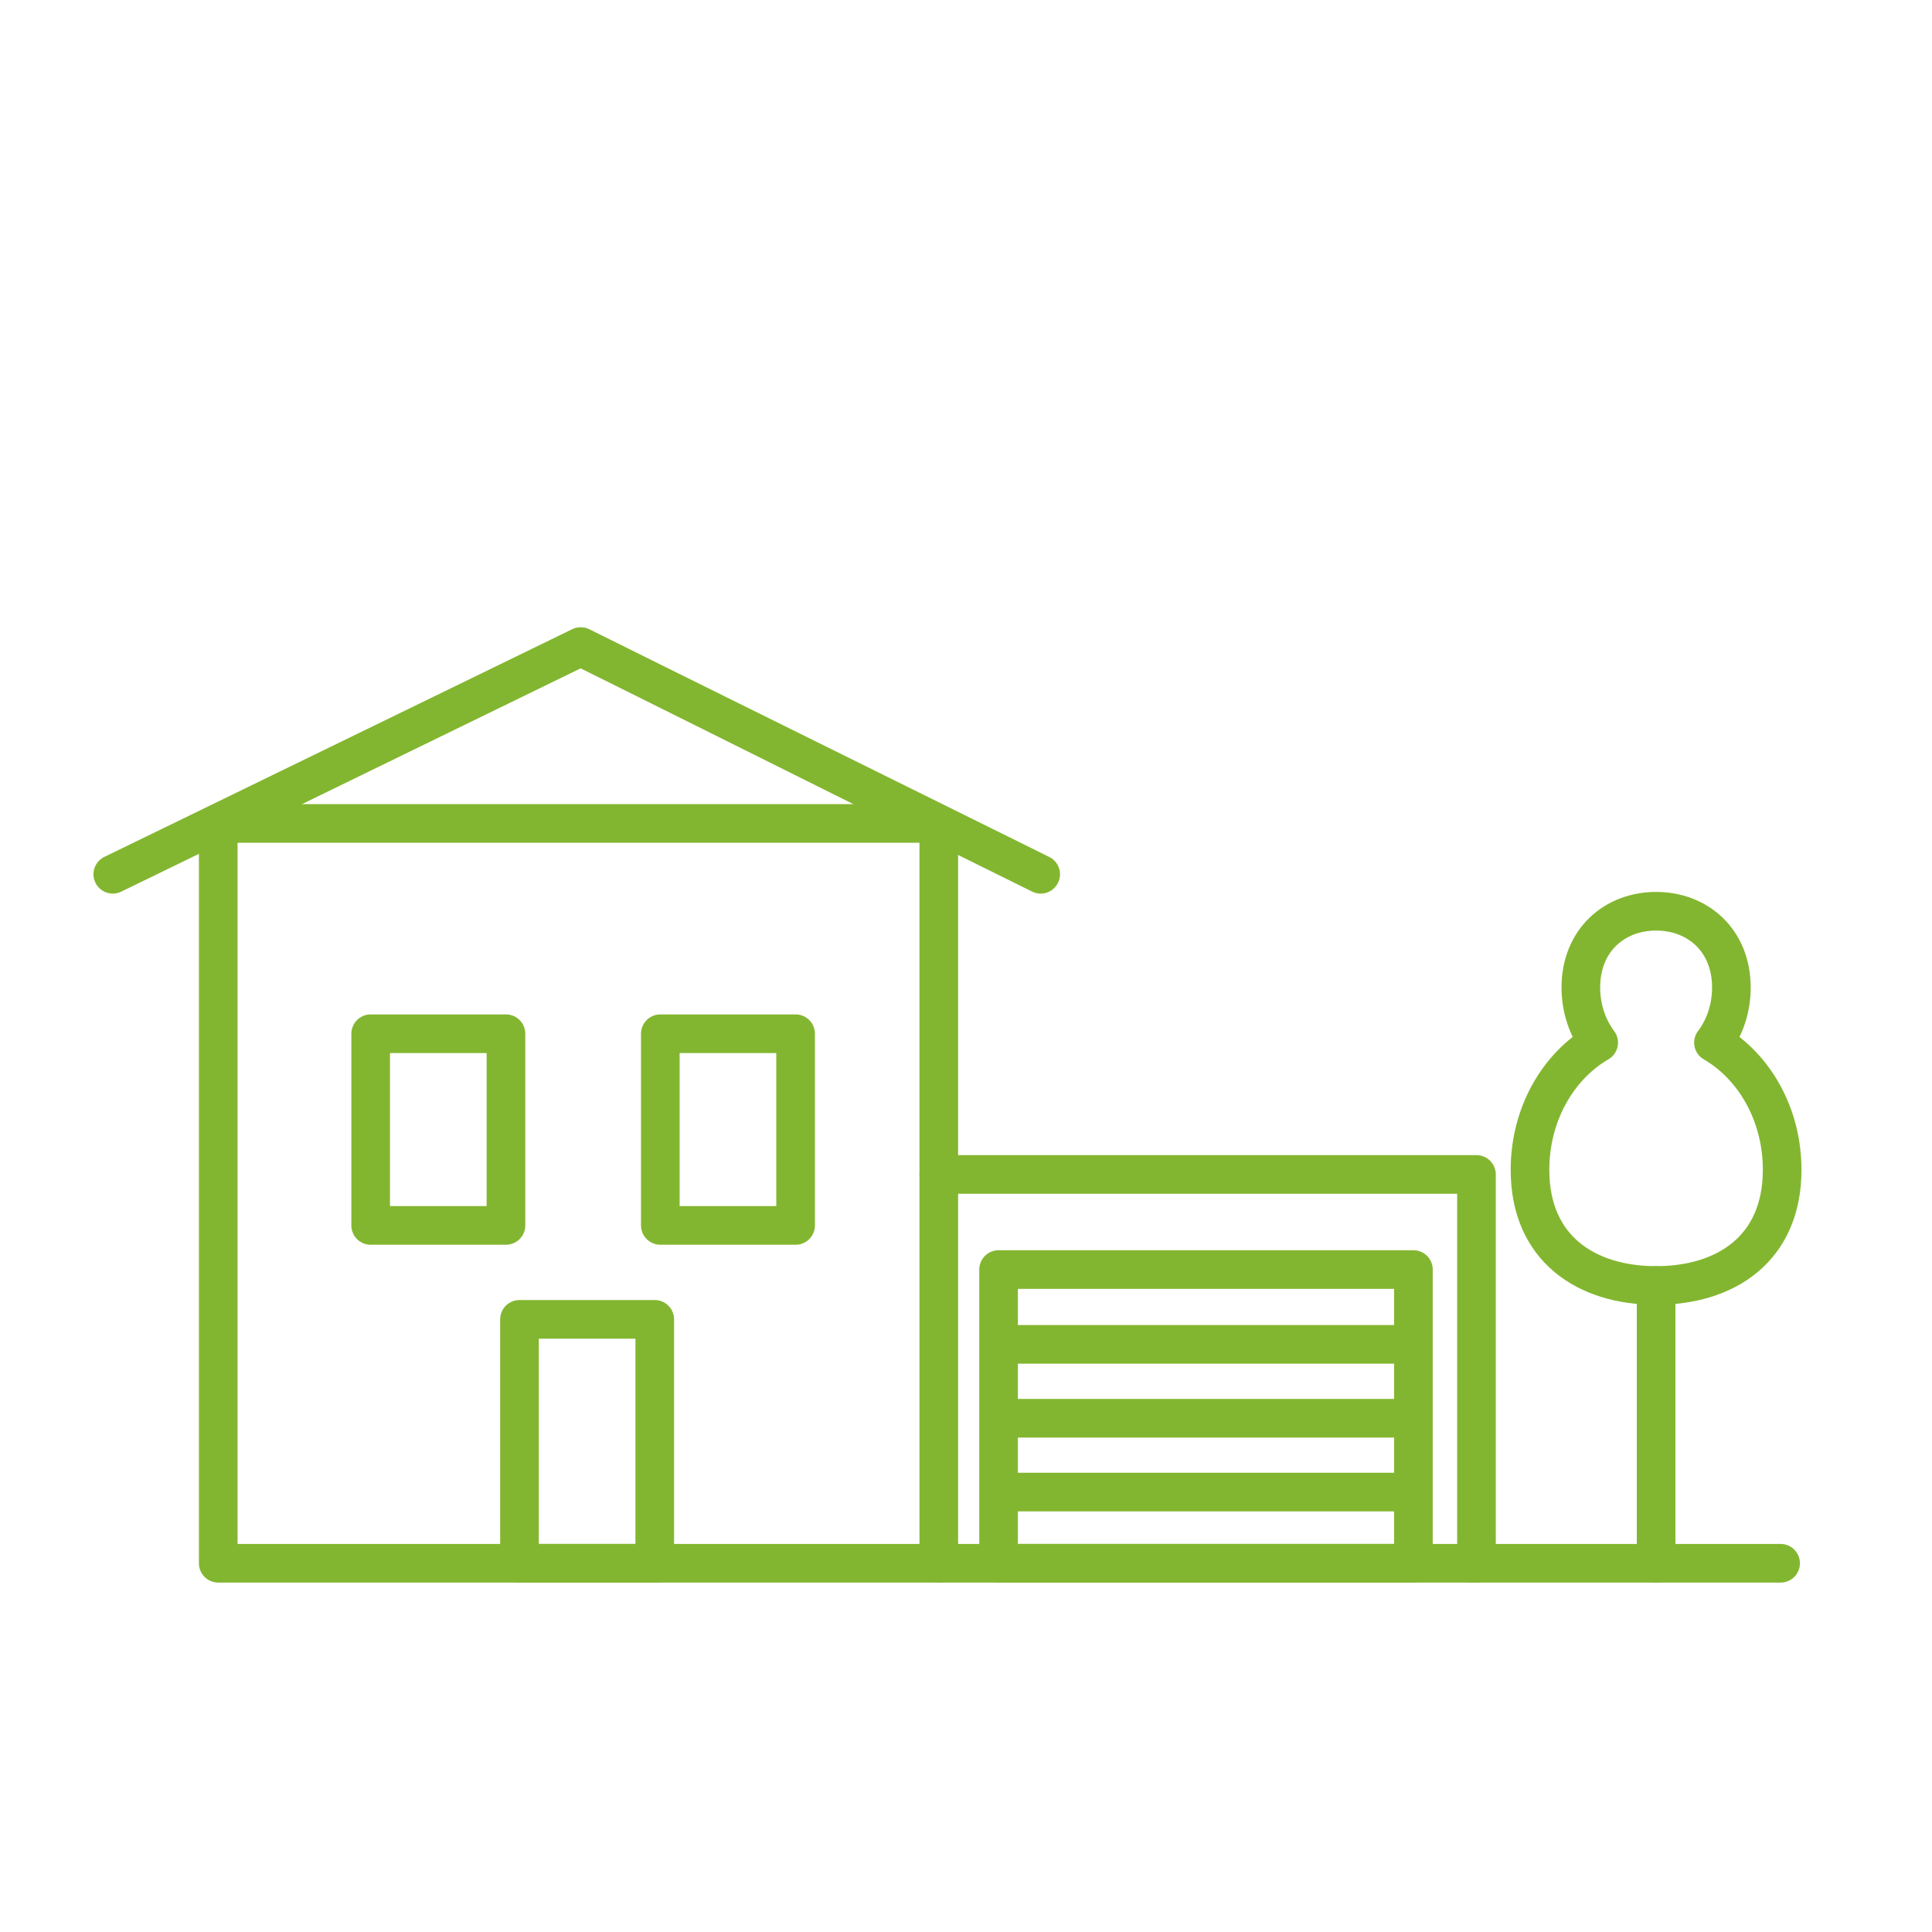 <?xml version="1.0" encoding="UTF-8"?>
<svg xmlns="http://www.w3.org/2000/svg" id="Layer_1" data-name="Layer 1" viewBox="0 0 500 500">
  <defs>
    <style>
      .cls-1 {
        fill: none;
        stroke: #83b630;
        stroke-linecap: round;
        stroke-linejoin: round;
        stroke-width: 10px;
      }
    </style>
  </defs>
  <rect class="cls-1" x="242.96" y="303.95" width="139.15" height="100.62"></rect>
  <rect class="cls-1" x="274.11" y="312.89" width="76.01" height="107.36" transform="translate(678.68 54.45) rotate(90)"></rect>
  <rect class="cls-1" x="120.38" y="355.5" width="63.12" height="35.01" transform="translate(524.95 221.07) rotate(90)"></rect>
  <polyline class="cls-1" points="242.09 213.11 150.29 167.36 56.48 213.11 56.48 404.57 242.96 404.57"></polyline>
  <line class="cls-1" x1="242.09" y1="213.11" x2="56.48" y2="213.11"></line>
  <rect class="cls-1" x="170.89" y="267.53" width="35.01" height="49.61"></rect>
  <rect class="cls-1" x="95.93" y="267.53" width="35.01" height="49.61"></rect>
  <line class="cls-1" x1="242.96" y1="214.73" x2="242.96" y2="303.95"></line>
  <polyline class="cls-1" points="29.19 226.26 150.29 167.36 269.33 226.26"></polyline>
  <g>
    <path class="cls-1" d="M443.46,269.83c2.88-3.85,4.62-8.83,4.62-14.27,0-12.2-8.72-19.73-19.48-19.73s-19.48,7.53-19.48,19.73c0,5.44,1.74,10.42,4.62,14.27-10.55,6.13-17.78,18.56-17.78,32.92,0,20.44,14.61,29.93,32.63,29.93s32.63-9.49,32.63-29.93c0-14.36-7.23-26.79-17.78-32.92Z"></path>
    <line class="cls-1" x1="428.6" y1="332.68" x2="428.6" y2="404.57"></line>
    <line class="cls-1" x1="460.82" y1="404.57" x2="380.69" y2="404.57"></line>
  </g>
  <line class="cls-1" x1="262.77" y1="367.04" x2="362.17" y2="367.04"></line>
  <line class="cls-1" x1="262.77" y1="347.92" x2="362.17" y2="347.92"></line>
  <line class="cls-1" x1="259.6" y1="386.15" x2="363.23" y2="386.15"></line>
</svg>
